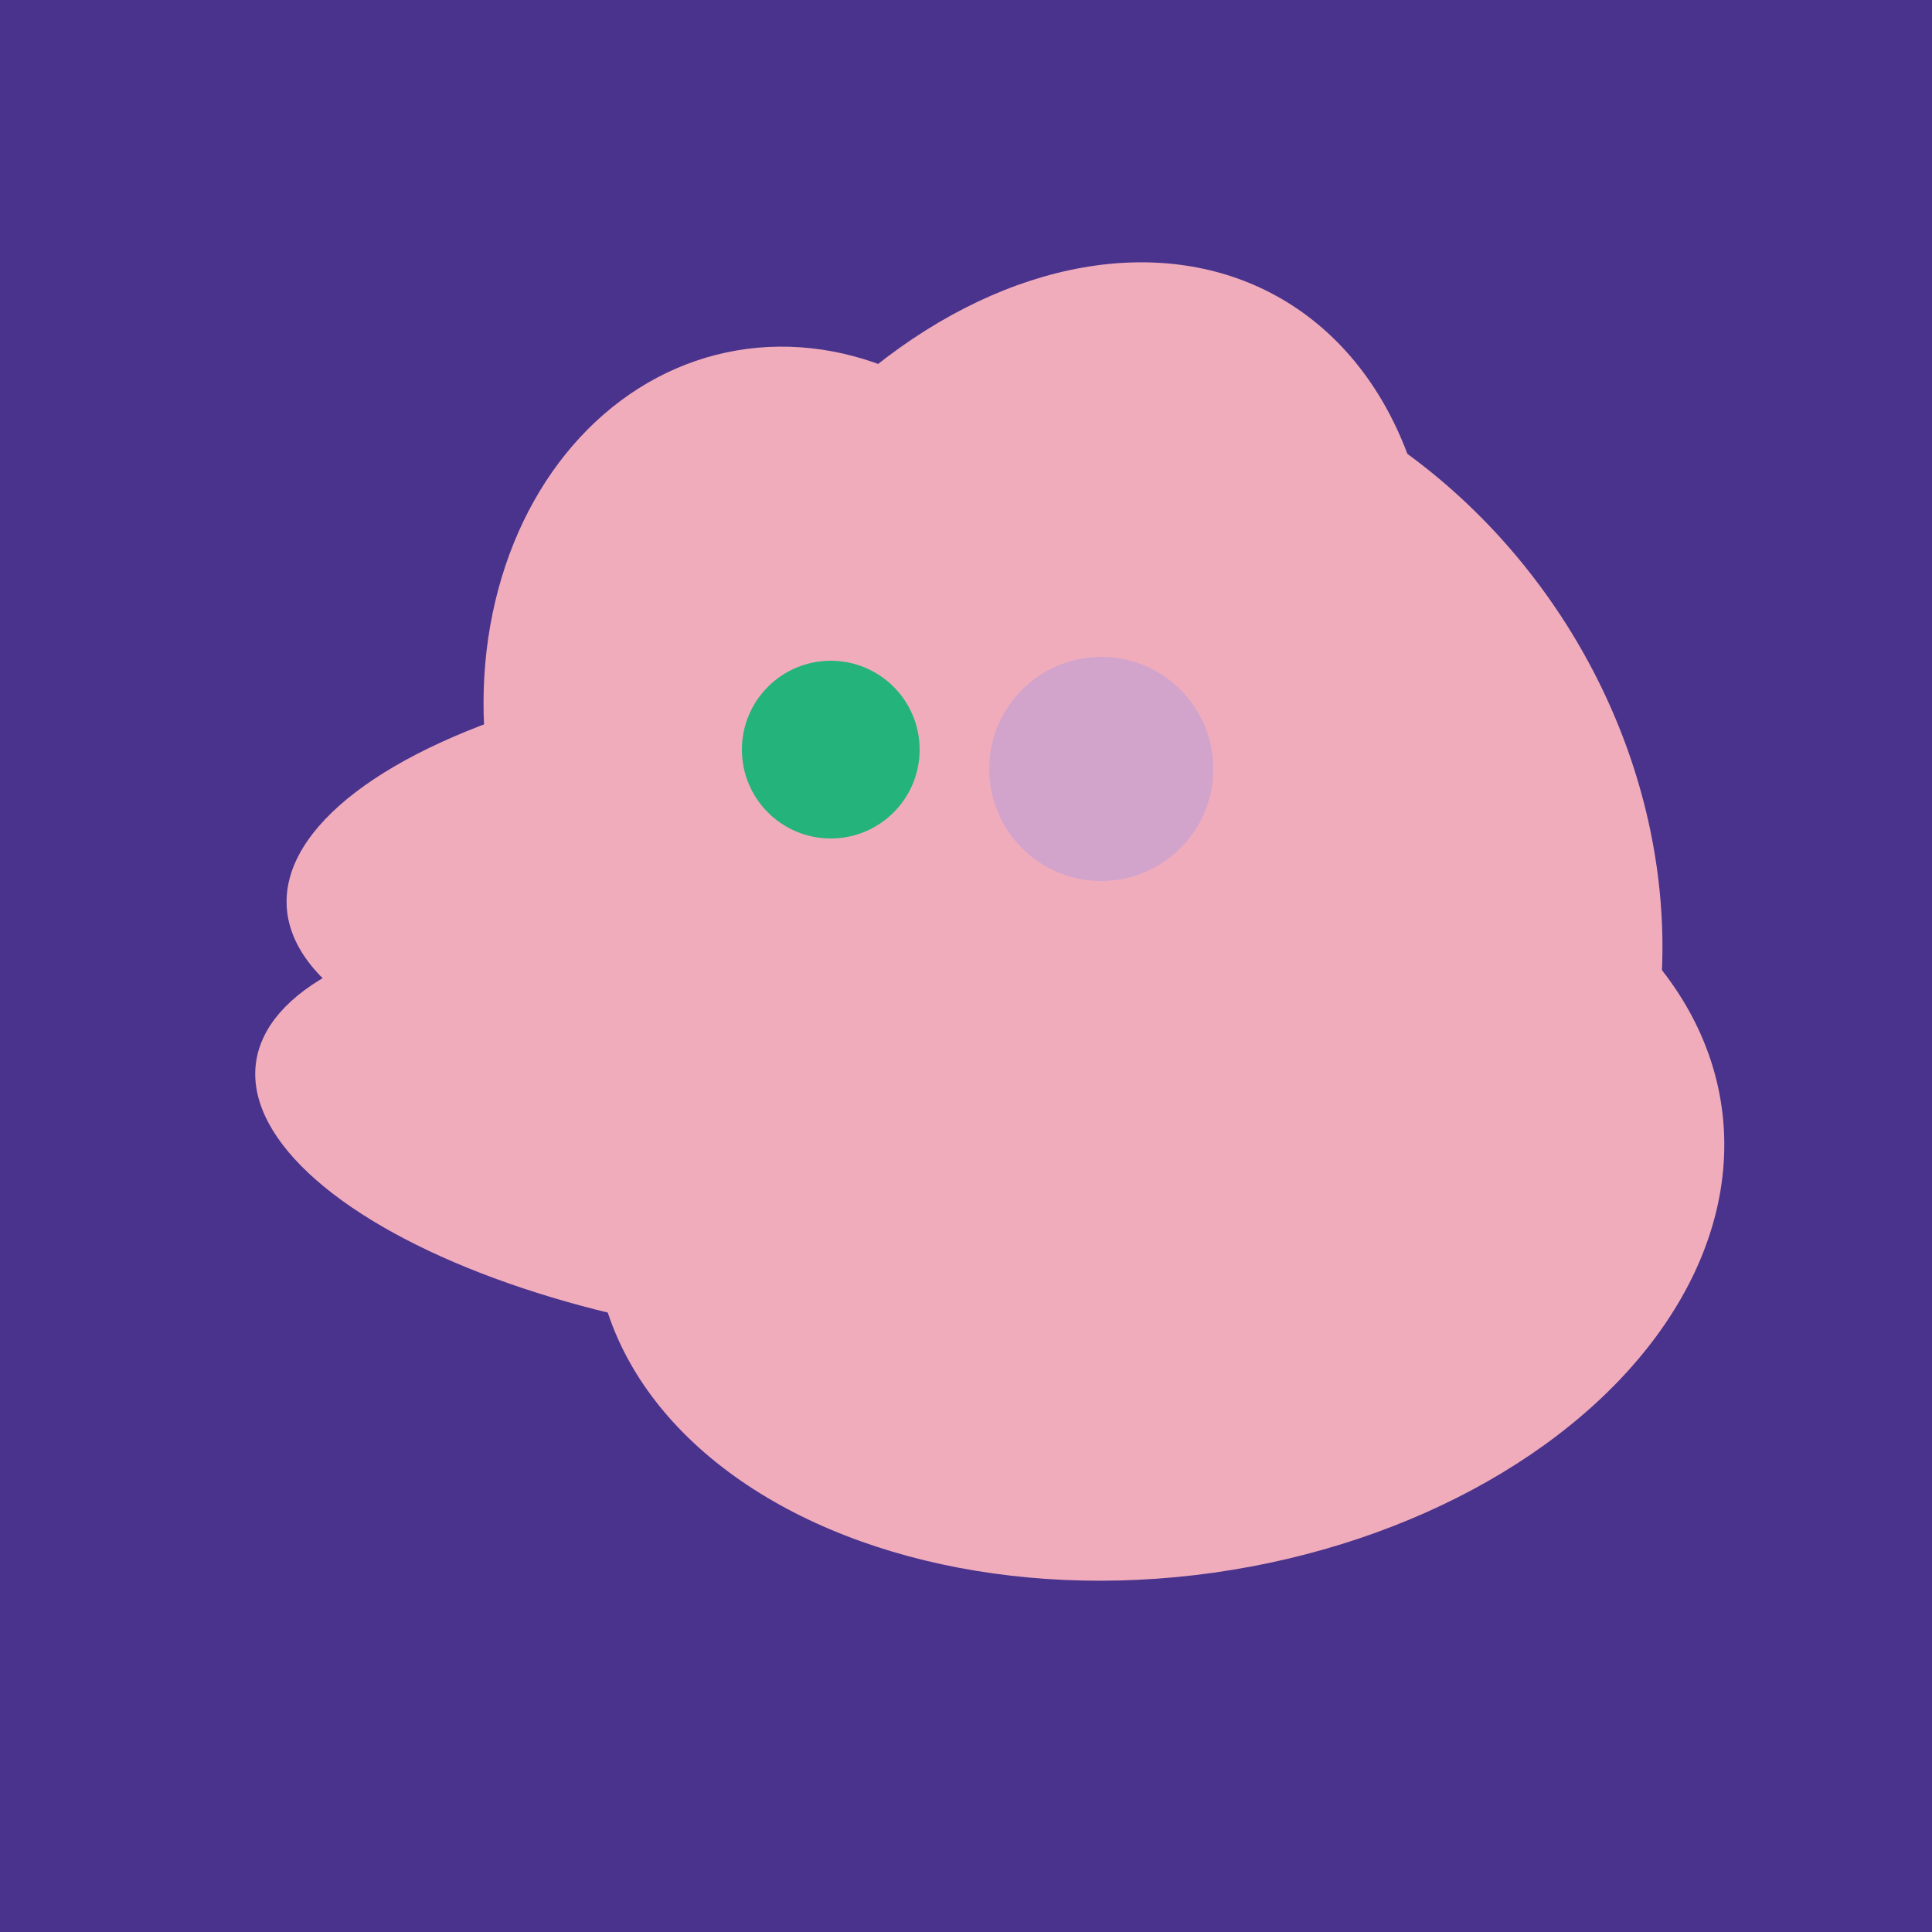 <svg width="500" height="500" xmlns="http://www.w3.org/2000/svg"><rect width="500" height="500" fill="#4a338c"/><ellipse cx="195" cy="293" rx="53" ry="130" transform="rotate(98, 195, 293)" fill="rgb(241,172,188)"/><ellipse cx="300" cy="227" rx="143" ry="124" transform="rotate(236, 300, 227)" fill="rgb(241,172,188)"/><ellipse cx="218" cy="227" rx="144" ry="57" transform="rotate(177, 218, 227)" fill="rgb(241,172,188)"/><ellipse cx="209" cy="190" rx="101" ry="83" transform="rotate(258, 209, 190)" fill="rgb(241,172,188)"/><ellipse cx="305" cy="256" rx="144" ry="64" transform="rotate(71, 305, 256)" fill="rgb(241,172,188)"/><ellipse cx="266" cy="193" rx="133" ry="95" transform="rotate(119, 266, 193)" fill="rgb(241,172,188)"/><ellipse cx="300" cy="307" rx="101" ry="147" transform="rotate(262, 300, 307)" fill="rgb(241,172,188)"/><circle cx="215" cy="194" r="23" fill="rgb(36,180,123)" /><circle cx="285" cy="199" r="29" fill="rgb(210,164,203)" /></svg>